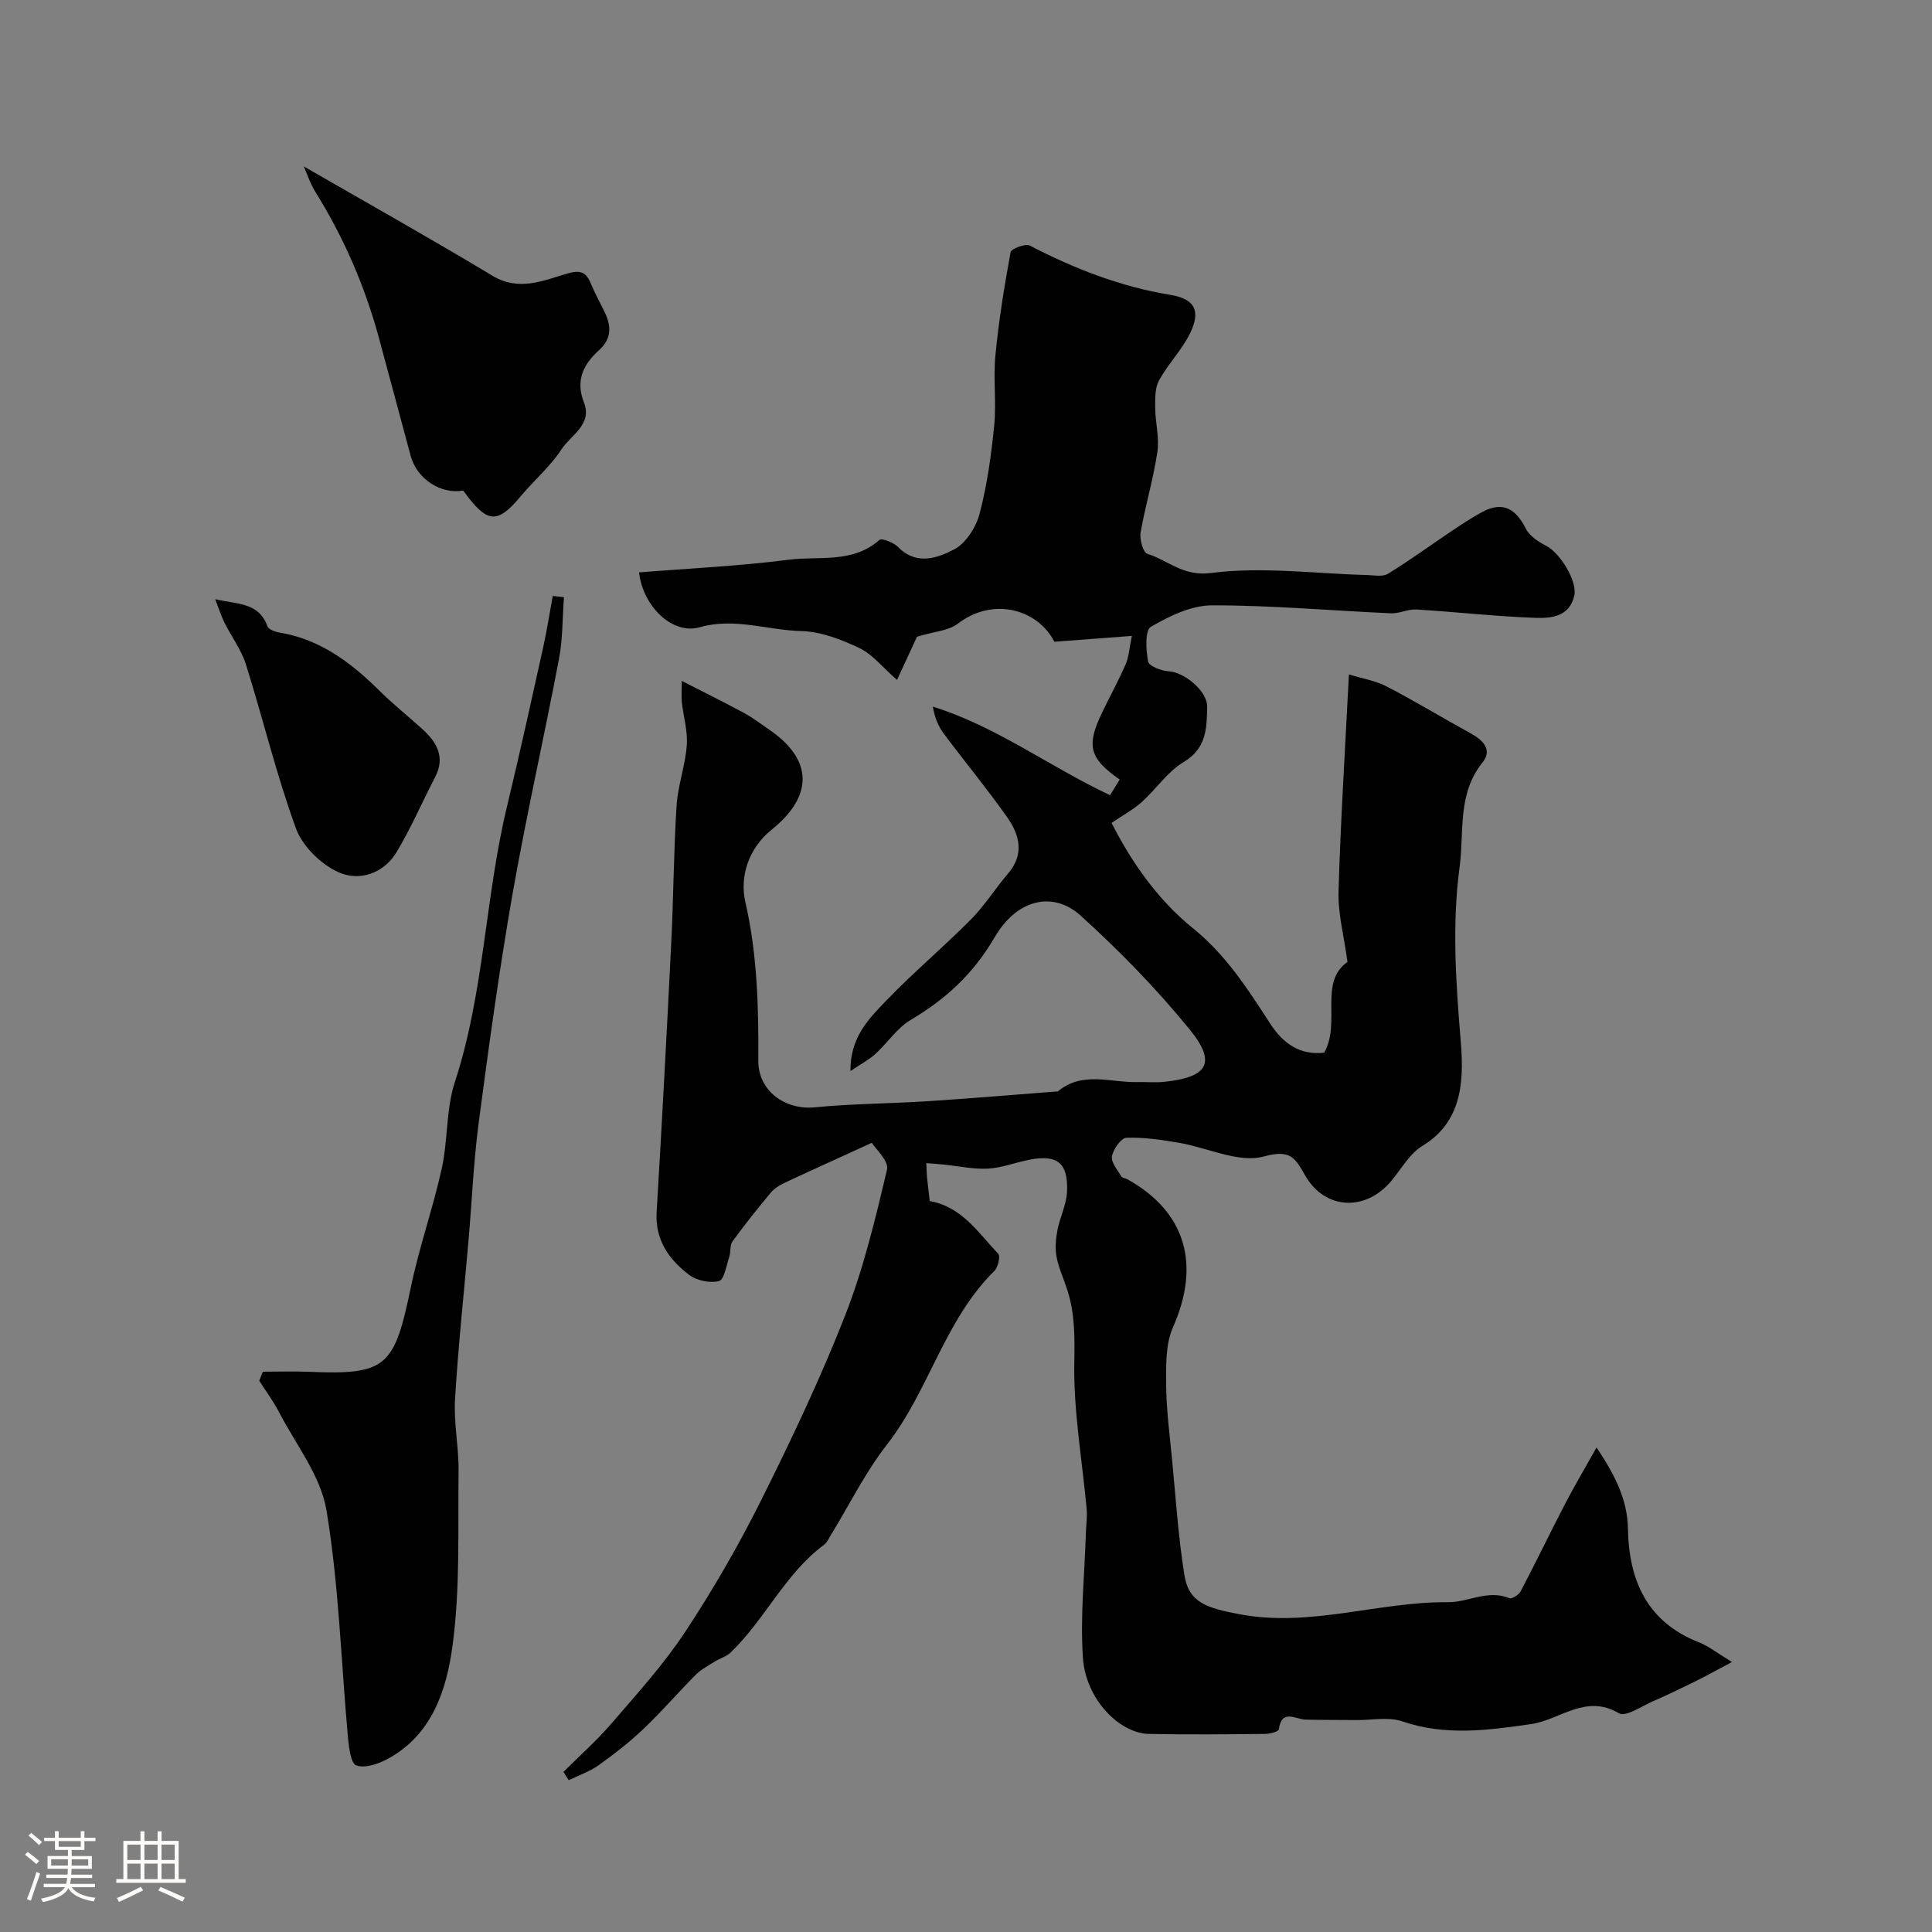 <svg enable-background="new 0 0 400 400" viewBox="0 0 400 400" xmlns="http://www.w3.org/2000/svg"><rect x="0" y="0" width="400" height="400" fill="#808080" stroke="none"/><path d="m5.17 384 .55-.58c.85.61 1.65 1.24 2.4 1.87l-.59.64c-.83-.73-1.62-1.38-2.36-1.93m1.22 9.53-.82-.34c.71-1.76 1.37-3.64 1.98-5.63.24.13.5.25.76.36-.6 1.67-1.24 3.54-1.92 5.61m-.5-13.5.57-.54c.56.44 1.31 1.06 2.26 1.87l-.64.64c-.68-.66-1.41-1.32-2.19-1.97m3.25.46h2.24v-1.36h.77v1.36h4.57v-1.36h.76v1.36h2.28v.69h-2.28v1.84h-2.64v1.26h4.18v2.64h-4.21c0 .45-.02.86-.05 1.21h4.32v.69h-4.38c-.04.34-.1.75-.19 1.22h5.15v.69h-4.82c.87 1.19 2.51 1.92 4.93 2.19-.17.31-.3.57-.37.76-2.77-.49-4.52-1.41-5.26-2.76-.56 1.26-2.3 2.23-5.24 2.9-.12-.24-.26-.48-.43-.72 2.73-.55 4.38-1.34 4.96-2.38h-4.38v-.69h4.65c.1-.38.17-.79.21-1.22h-4.32v-.69h4.4c.03-.34.05-.75.05-1.21h-4.2v-2.64h4.23v-1.26h-2.69v-1.84h-2.24zm1.46 4.46v1.29h3.45c.01-.4.02-.57.01-.53v-.32-.45h-3.46zm1.55-2.59h4.57v-1.19h-4.57zm6.11 2.59h-3.42v.77c-.01.19-.01.37-.02.53h3.44v-1.29z" fill="#fcfbfa"/><path d="m32.63 379.16h.82v1.98h3.54v7.89h1.46v.78h-14.37v-.78h1.46v-7.89h3.54v-1.98h.82v1.98h2.73zm-3.49 11.48.5.73c-1.61.82-3.28 1.63-5 2.41-.13-.27-.28-.55-.44-.82 1.75-.72 3.4-1.49 4.94-2.32m-2.78-5.55h2.73v-3.18h-2.73zm0 3.95h2.73v-3.2h-2.73zm3.54-3.95h2.73v-3.18h-2.73zm0 3.95h2.73v-3.2h-2.73zm7.89 4.68c-1.84-.92-3.51-1.7-5.02-2.32l.45-.73c1.89.8 3.57 1.55 5.04 2.23zm-1.62-11.81h-2.73v3.18h2.73zm-2.73 7.13h2.73v-3.2h-2.73z" fill="#fcfbfa"/><g fill="#010102"><path d="m192.49 248.66c6.65 1.19 10.06 6.57 14.18 10.93.49.51-.03 2.79-.78 3.53-10.36 10.19-13.53 24.79-22.28 36-4.48 5.75-7.76 12.44-11.59 18.7-.42.69-.77 1.53-1.39 1.99-8.11 6.02-12.23 15.48-19.37 22.33-.88.85-2.22 1.2-3.29 1.88-1.33.84-2.78 1.59-3.88 2.68-3.66 3.67-7.05 7.62-10.8 11.19-2.9 2.76-6.08 5.24-9.34 7.57-1.86 1.33-4.12 2.09-6.2 3.11-.36-.57-.73-1.15-1.09-1.72 3.35-3.35 6.92-6.5 10-10.09 5.28-6.14 10.77-12.19 15.21-18.91 5.74-8.69 10.99-17.79 15.65-27.11 6.27-12.55 12.31-25.27 17.43-38.32 3.82-9.75 6.29-20.06 8.7-30.28.42-1.78-2.42-4.32-3.15-5.53-6.64 3.03-12.33 5.6-17.97 8.24-1.06.5-2.17 1.15-2.9 2.03-2.75 3.29-5.44 6.65-7.96 10.12-.6.82-.35 2.21-.7 3.27-.59 1.77-1.05 4.69-2.11 4.96-1.88.47-4.61-.09-6.18-1.28-4.17-3.17-7.07-7.21-6.73-13 1.11-18.63 2.11-37.26 3.03-55.89.47-9.43.5-18.88 1.1-28.29.27-4.18 1.8-8.27 2.11-12.45.22-2.92-.68-5.92-1.02-8.9-.11-.95-.02-1.93-.02-4.45 4.79 2.46 8.87 4.46 12.85 6.62 1.85 1 3.55 2.3 5.29 3.5 9 6.16 9.18 13.67.5 20.66-4.83 3.89-6.67 9.73-5.48 14.96 2.5 10.94 2.76 21.87 2.69 32.92-.04 6.14 5.47 10.24 11.7 9.63 7.73-.76 15.52-.76 23.28-1.26 8.87-.57 17.73-1.33 26.6-2.01.16-.01.38.02.49-.07 5.05-4.19 10.86-1.76 16.38-1.89 1.83-.04 3.68.14 5.5-.04 9.11-.92 10.99-3.93 5.39-10.81-6.87-8.44-14.55-16.33-22.63-23.63-5.6-5.06-13.09-3.54-17.81 4.55-4.41 7.56-10.09 12.75-17.33 17.05-2.84 1.68-4.82 4.77-7.33 7.06-1.28 1.17-2.88 2-5.16 3.54-.11-6.89 3.76-10.8 7.32-14.5 5.62-5.85 11.87-11.09 17.58-16.85 2.87-2.89 5.06-6.43 7.72-9.53 3.43-4 2.4-8.02-.16-11.65-4.19-5.95-8.84-11.56-13.19-17.4-1.11-1.49-1.82-3.28-2.22-5.52 13.17 4.1 24.02 12.36 36.7 18.34.45-.73 1.22-1.99 1.99-3.25-6.25-4.34-6.94-6.98-3.71-13.72 1.63-3.4 3.45-6.71 4.95-10.16.67-1.53.75-3.32 1.28-5.85-5.76.43-10.69.8-16.05 1.21-3.4-6.69-12.61-9.39-19.99-3.74-1.93 1.48-4.88 1.61-8.45 2.7-.87 1.88-2.38 5.16-4.13 8.94-3.07-2.68-5.11-5.32-7.8-6.6-3.74-1.77-7.94-3.41-11.98-3.51-7.02-.17-13.89-2.86-21.09-.79-5.61 1.61-11.74-4.3-12.54-11.36 10.32-.83 20.68-1.3 30.94-2.62 6.3-.81 13.26.82 18.81-4.09.51-.45 2.98.53 3.9 1.47 3.78 3.86 8.13 2.27 11.58.48 2.44-1.26 4.54-4.6 5.28-7.41 1.56-5.94 2.41-12.11 3.02-18.24.47-4.81-.22-9.74.25-14.55.69-7.15 1.84-14.26 3.14-21.33.13-.72 3.05-1.85 3.96-1.38 9.24 4.79 18.79 8.51 29.13 10.21 5.03.83 6.34 3.28 4.09 7.91-1.69 3.48-4.56 6.37-6.44 9.78-.86 1.56-.81 3.74-.8 5.64.02 3.07.89 6.22.45 9.2-.83 5.61-2.5 11.09-3.47 16.68-.24 1.41.52 4.13 1.39 4.4 4.32 1.34 7.35 4.73 13.22 3.97 10.53-1.36 21.43.14 32.18.42 1.49.04 3.32.42 4.43-.26 4.55-2.79 8.87-5.96 13.31-8.93 2.01-1.35 4.03-2.68 6.15-3.83 4.29-2.33 6.99-.72 9.08 3.43.77 1.54 2.65 2.74 4.28 3.59 2.78 1.44 6.39 7.23 5.76 10.2-.95 4.44-4.8 4.79-8.11 4.67-8.2-.3-16.38-1.23-24.58-1.73-1.73-.11-3.52.86-5.26.79-12.36-.55-24.72-1.67-37.07-1.65-4.27 0-8.83 2.22-12.66 4.45-1.25.73-1.01 4.8-.57 7.19.17.93 2.73 1.93 4.25 2.01 3.2.17 8.04 4.04 7.98 7.39-.08 4.33-.1 8.57-4.87 11.4-3.33 1.98-5.67 5.59-8.64 8.26-1.72 1.55-3.83 2.68-6.28 4.34 4 7.92 9.46 15.84 16.82 21.79 6.87 5.55 11.36 12.58 15.97 19.7 2.74 4.24 6.22 6.64 11.23 6.09 3.51-6.21-1.18-14.6 4.82-18.79-.73-5.41-1.99-10.04-1.85-14.62.43-14.68 1.36-29.34 2.15-44.91 2.81.87 5.51 1.3 7.81 2.49 5.87 3.05 11.54 6.5 17.35 9.68 2.59 1.42 4.62 3.43 2.5 6.06-5.27 6.53-3.77 14.44-4.75 21.71-1.57 11.74-.79 23.51.19 35.4.61 7.35 1.03 16.89-7.84 22.24-2.68 1.62-4.42 4.82-6.53 7.34-5.28 6.3-13.66 5.96-17.75-1.12-2.15-3.73-3.06-5.51-8.63-3.99-5.19 1.41-11.6-1.83-17.5-2.83-3.61-.61-7.29-1.18-10.92-1.05-1.1.04-2.73 2.37-2.99 3.85-.22 1.24 1.15 2.8 1.93 4.14.2.34.88.38 1.3.62 12.09 6.77 15.15 17.64 9.39 30.66-1.55 3.51-1.43 7.93-1.4 11.93.04 5.06.71 10.13 1.2 15.18.78 8.08 1.3 16.21 2.59 24.22.91 5.68 4.69 6.78 11.41 8.05 14.69 2.77 28.72-2.63 43.18-2.49 4.07.04 8.21-2.67 12.69-.84.52.21 1.95-.7 2.33-1.42 3.15-6 6.09-12.11 9.21-18.13 1.9-3.66 4.01-7.2 6.5-11.65 4.01 6.03 6.39 10.92 6.5 16.87.2 10.7 3.97 19.29 14.74 23.49 1.91.75 3.59 2.11 6.8 4.06-3.26 1.73-5.36 2.9-7.52 3.97-2.91 1.43-5.83 2.85-8.8 4.14-2.36 1.02-5.69 3.33-7.08 2.51-6.93-4.1-12.19 1.37-18.18 2.23-8.92 1.29-17.78 2.5-26.72-.57-2.84-.97-6.26-.23-9.42-.26-3.52-.03-7.04-.01-10.56-.09-2.12-.05-4.93-2.33-5.55 2.04-.06.45-1.88.91-2.89.92-8 .08-16 .16-23.99 0-6.2-.12-13.1-7.28-13.67-15.71-.59-8.58.34-17.26.61-25.89.05-1.66.31-3.33.16-4.97-.92-10.12-2.74-20.26-2.56-30.35.09-5.16.14-10.02-1.41-14.89-.74-2.32-1.8-4.57-2.26-6.94-.34-1.78-.16-3.75.18-5.55.51-2.66 1.85-5.23 1.98-7.88.3-6.03-1.99-7.84-7.79-6.7-2.87.56-5.69 1.68-8.58 1.84-3.06.16-6.15-.54-9.24-.85-1.17-.12-2.35-.19-3.52-.29.05 1.01.07 2.02.16 3.03.15 1.49.35 3.02.55 4.82z"/><path d="m54.42 284c3.21 0 6.42-.12 9.62.02 16.11.69 17.62-1.14 21.04-17.58 1.71-8.25 4.56-16.27 6.38-24.51 1.3-5.88.86-12.24 2.71-17.89 6.1-18.61 6.26-38.27 10.81-57.12 2.63-10.9 5.03-21.85 7.46-32.8.79-3.55 1.34-7.16 2-10.74.77.09 1.55.18 2.32.27-.32 4.26-.23 8.6-1.03 12.78-3.09 16.29-6.78 32.47-9.64 48.8-2.73 15.61-4.88 31.33-6.96 47.05-1.08 8.15-1.42 16.39-2.13 24.58-.95 10.95-2.14 21.89-2.79 32.86-.29 4.91.79 9.89.73 14.84-.15 12.1.36 24.33-1.26 36.25-1.23 9.09-4.25 18.49-13.56 23.43-1.9 1.01-4.58 1.9-6.35 1.27-1.12-.39-1.53-3.66-1.72-5.69-1.43-15.71-1.88-31.58-4.45-47.1-1.19-7.16-6.38-13.69-9.88-20.44-1.16-2.24-2.69-4.28-4.05-6.42.25-.61.5-1.24.75-1.86z"/><path d="m95.9 101.57c-4.68.81-9.59-2.42-10.88-7.2-2.2-8.14-4.36-16.28-6.57-24.42-2.9-10.68-7.25-20.72-13.1-30.13-1.15-1.85-1.83-3.99-2.45-5.36 12.94 7.46 26.11 14.84 39.04 22.62 5.5 3.31 10.5 1.02 15.49-.44 2.82-.83 3.92-.27 4.92 2.11.81 1.94 1.82 3.79 2.75 5.68 1.45 2.92 1.65 5.6-1.05 8.04-3.25 2.94-4.95 6.26-3.15 10.87 1.79 4.58-2.73 6.73-4.66 9.7-2.31 3.55-5.68 6.4-8.43 9.7-4.98 5.98-7.01 5.55-11.91-1.17z"/><path d="m44.56 124.06c4.68 1.07 9.05.68 10.79 5.58.23.66 1.56 1.16 2.44 1.31 8.49 1.38 14.9 6.25 20.81 12.09 2.8 2.78 5.91 5.25 8.83 7.9 3.03 2.75 4.82 5.81 2.64 10-2.69 5.16-4.99 10.55-7.99 15.52-2.67 4.43-7.74 6.04-11.95 4.15-3.64-1.63-7.49-5.37-8.84-9.06-4.06-11.1-6.82-22.68-10.37-33.98-.96-3.05-2.99-5.74-4.44-8.65-.68-1.35-1.14-2.83-1.92-4.86z"/></g></svg>